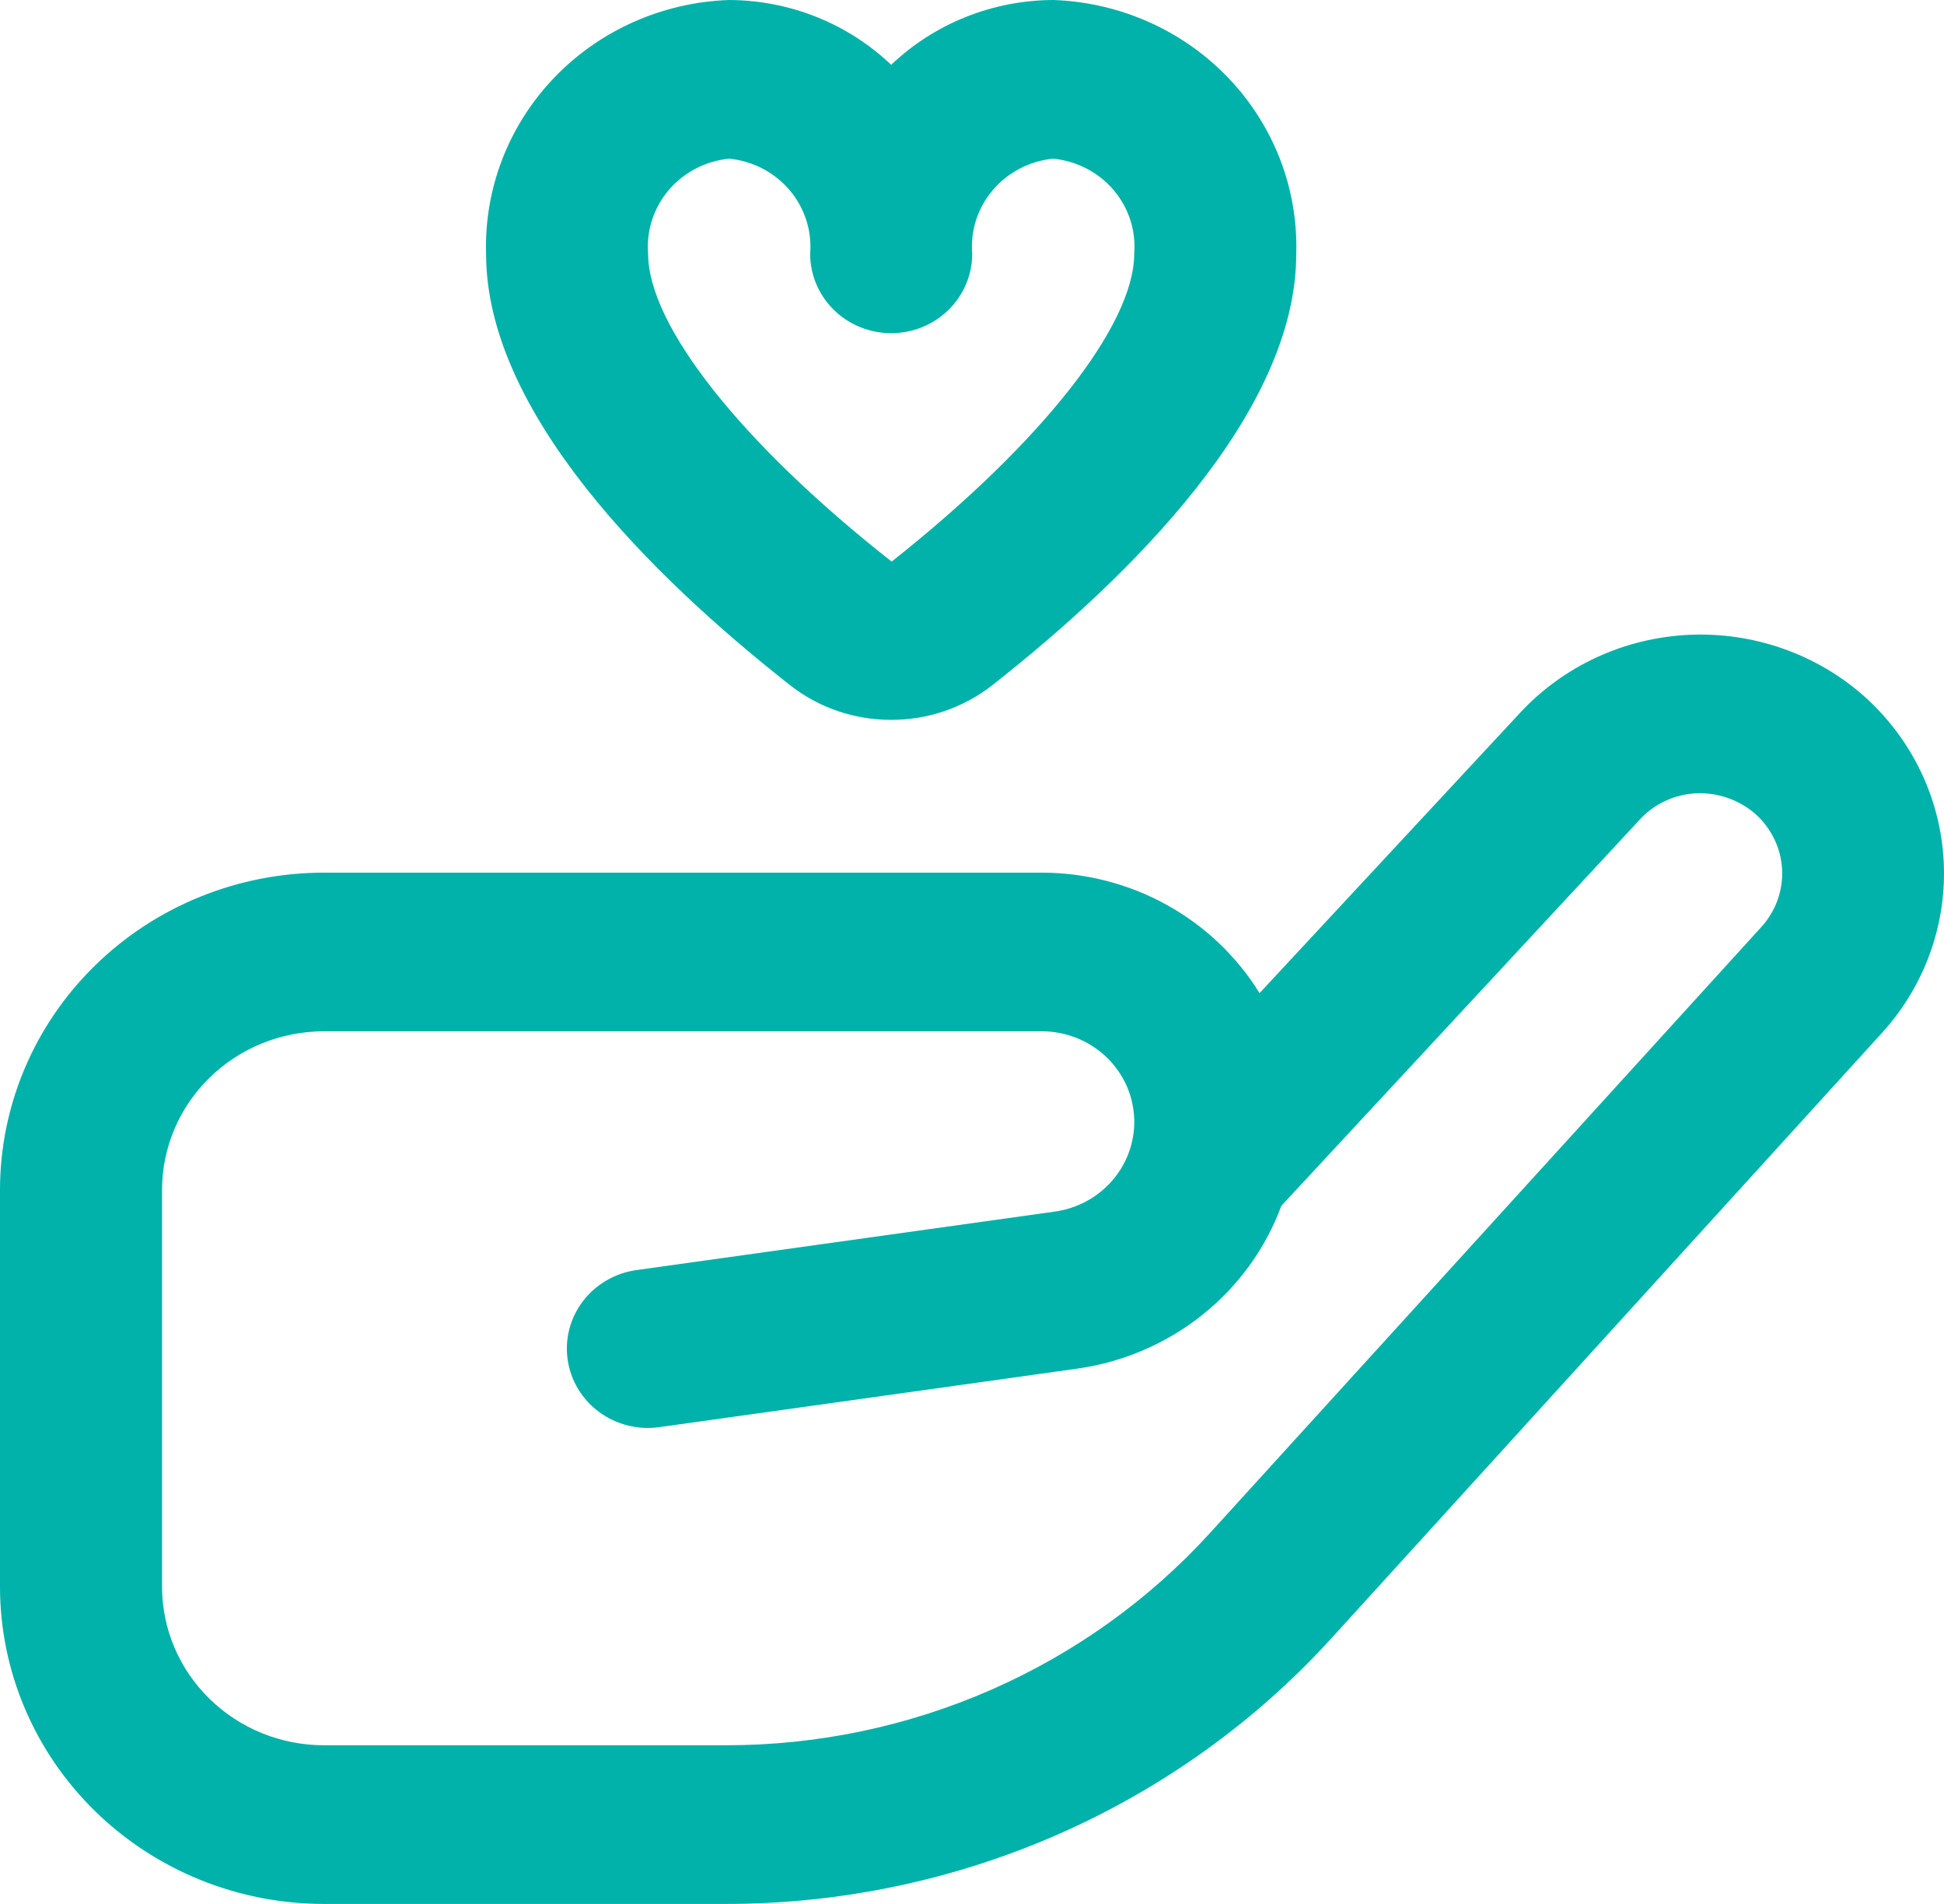 <svg width="48" height="47" viewBox="0 0 48 47" fill="none" xmlns="http://www.w3.org/2000/svg">
<path d="M17.933 47H8.001C5.879 47 3.844 46.175 2.344 44.706C0.843 43.237 0 41.244 0 39.167V29.375C0 27.297 0.843 25.305 2.344 23.836C3.844 22.367 5.879 21.542 8.001 21.542H25.719C26.801 21.542 27.866 21.816 28.808 22.337C29.751 22.858 30.54 23.609 31.1 24.516L37.535 17.594C38.067 17.021 38.71 16.556 39.425 16.226C40.141 15.896 40.917 15.708 41.707 15.671C42.497 15.635 43.287 15.752 44.031 16.014C44.776 16.277 45.46 16.68 46.045 17.202C47.212 18.252 47.911 19.708 47.992 21.257C48.073 22.806 47.53 24.325 46.479 25.486L32.876 40.441C30.998 42.504 28.696 44.154 26.121 45.284C23.546 46.414 20.756 46.999 17.933 47ZM8.001 25.458C6.94 25.458 5.923 25.871 5.173 26.605C4.422 27.34 4.001 28.336 4.001 29.375V39.167C4.001 40.205 4.422 41.202 5.173 41.936C5.923 42.671 6.94 43.083 8.001 43.083H17.933C20.19 43.083 22.42 42.615 24.479 41.711C26.538 40.807 28.378 39.488 29.88 37.839L43.492 22.881C43.846 22.491 44.029 21.981 44.002 21.461C43.975 20.94 43.74 20.451 43.348 20.098C42.95 19.748 42.427 19.563 41.892 19.583C41.626 19.594 41.366 19.657 41.126 19.768C40.885 19.878 40.669 20.035 40.492 20.228L31.638 29.767C31.249 30.82 30.576 31.75 29.689 32.458C28.803 33.165 27.737 33.624 26.605 33.785L16.281 35.23C15.756 35.304 15.222 35.171 14.797 34.859C14.373 34.548 14.092 34.084 14.017 33.57C13.941 33.056 14.078 32.533 14.396 32.117C14.714 31.702 15.188 31.427 15.713 31.353L26.039 29.91C26.612 29.831 27.133 29.543 27.498 29.102C27.862 28.662 28.042 28.103 28.001 27.538C27.961 26.973 27.703 26.444 27.279 26.058C26.855 25.672 26.297 25.457 25.719 25.458H8.001ZM22.004 17.77C21.097 17.772 20.217 17.471 19.51 16.916C16.085 14.225 12.002 10.183 12.002 6.267C11.953 4.658 12.557 3.095 13.681 1.921C14.806 0.746 16.36 0.056 18.003 0C19.498 0.006 20.933 0.579 22.004 1.6C23.076 0.579 24.51 0.006 26.005 0C27.648 0.056 29.202 0.746 30.327 1.921C31.451 3.095 32.055 4.658 32.006 6.267C32.006 10.183 27.923 14.225 24.497 16.918C23.789 17.472 22.91 17.772 22.004 17.77ZM18.003 3.917C17.422 3.974 16.887 4.252 16.513 4.691C16.139 5.131 15.956 5.697 16.003 6.267C16.003 8.029 18.305 10.947 22.016 13.863C25.703 10.947 28.005 8.029 28.005 6.267C28.053 5.697 27.87 5.131 27.496 4.691C27.122 4.252 26.586 3.974 26.005 3.917C25.423 3.974 24.888 4.252 24.514 4.691C24.14 5.131 23.957 5.697 24.005 6.267C24.005 6.786 23.794 7.284 23.419 7.651C23.043 8.019 22.535 8.225 22.004 8.225C21.474 8.225 20.965 8.019 20.59 7.651C20.215 7.284 20.004 6.786 20.004 6.267C20.051 5.697 19.868 5.131 19.494 4.691C19.12 4.252 18.585 3.974 18.003 3.917Z" fill="#00B2A9"/>
</svg>
